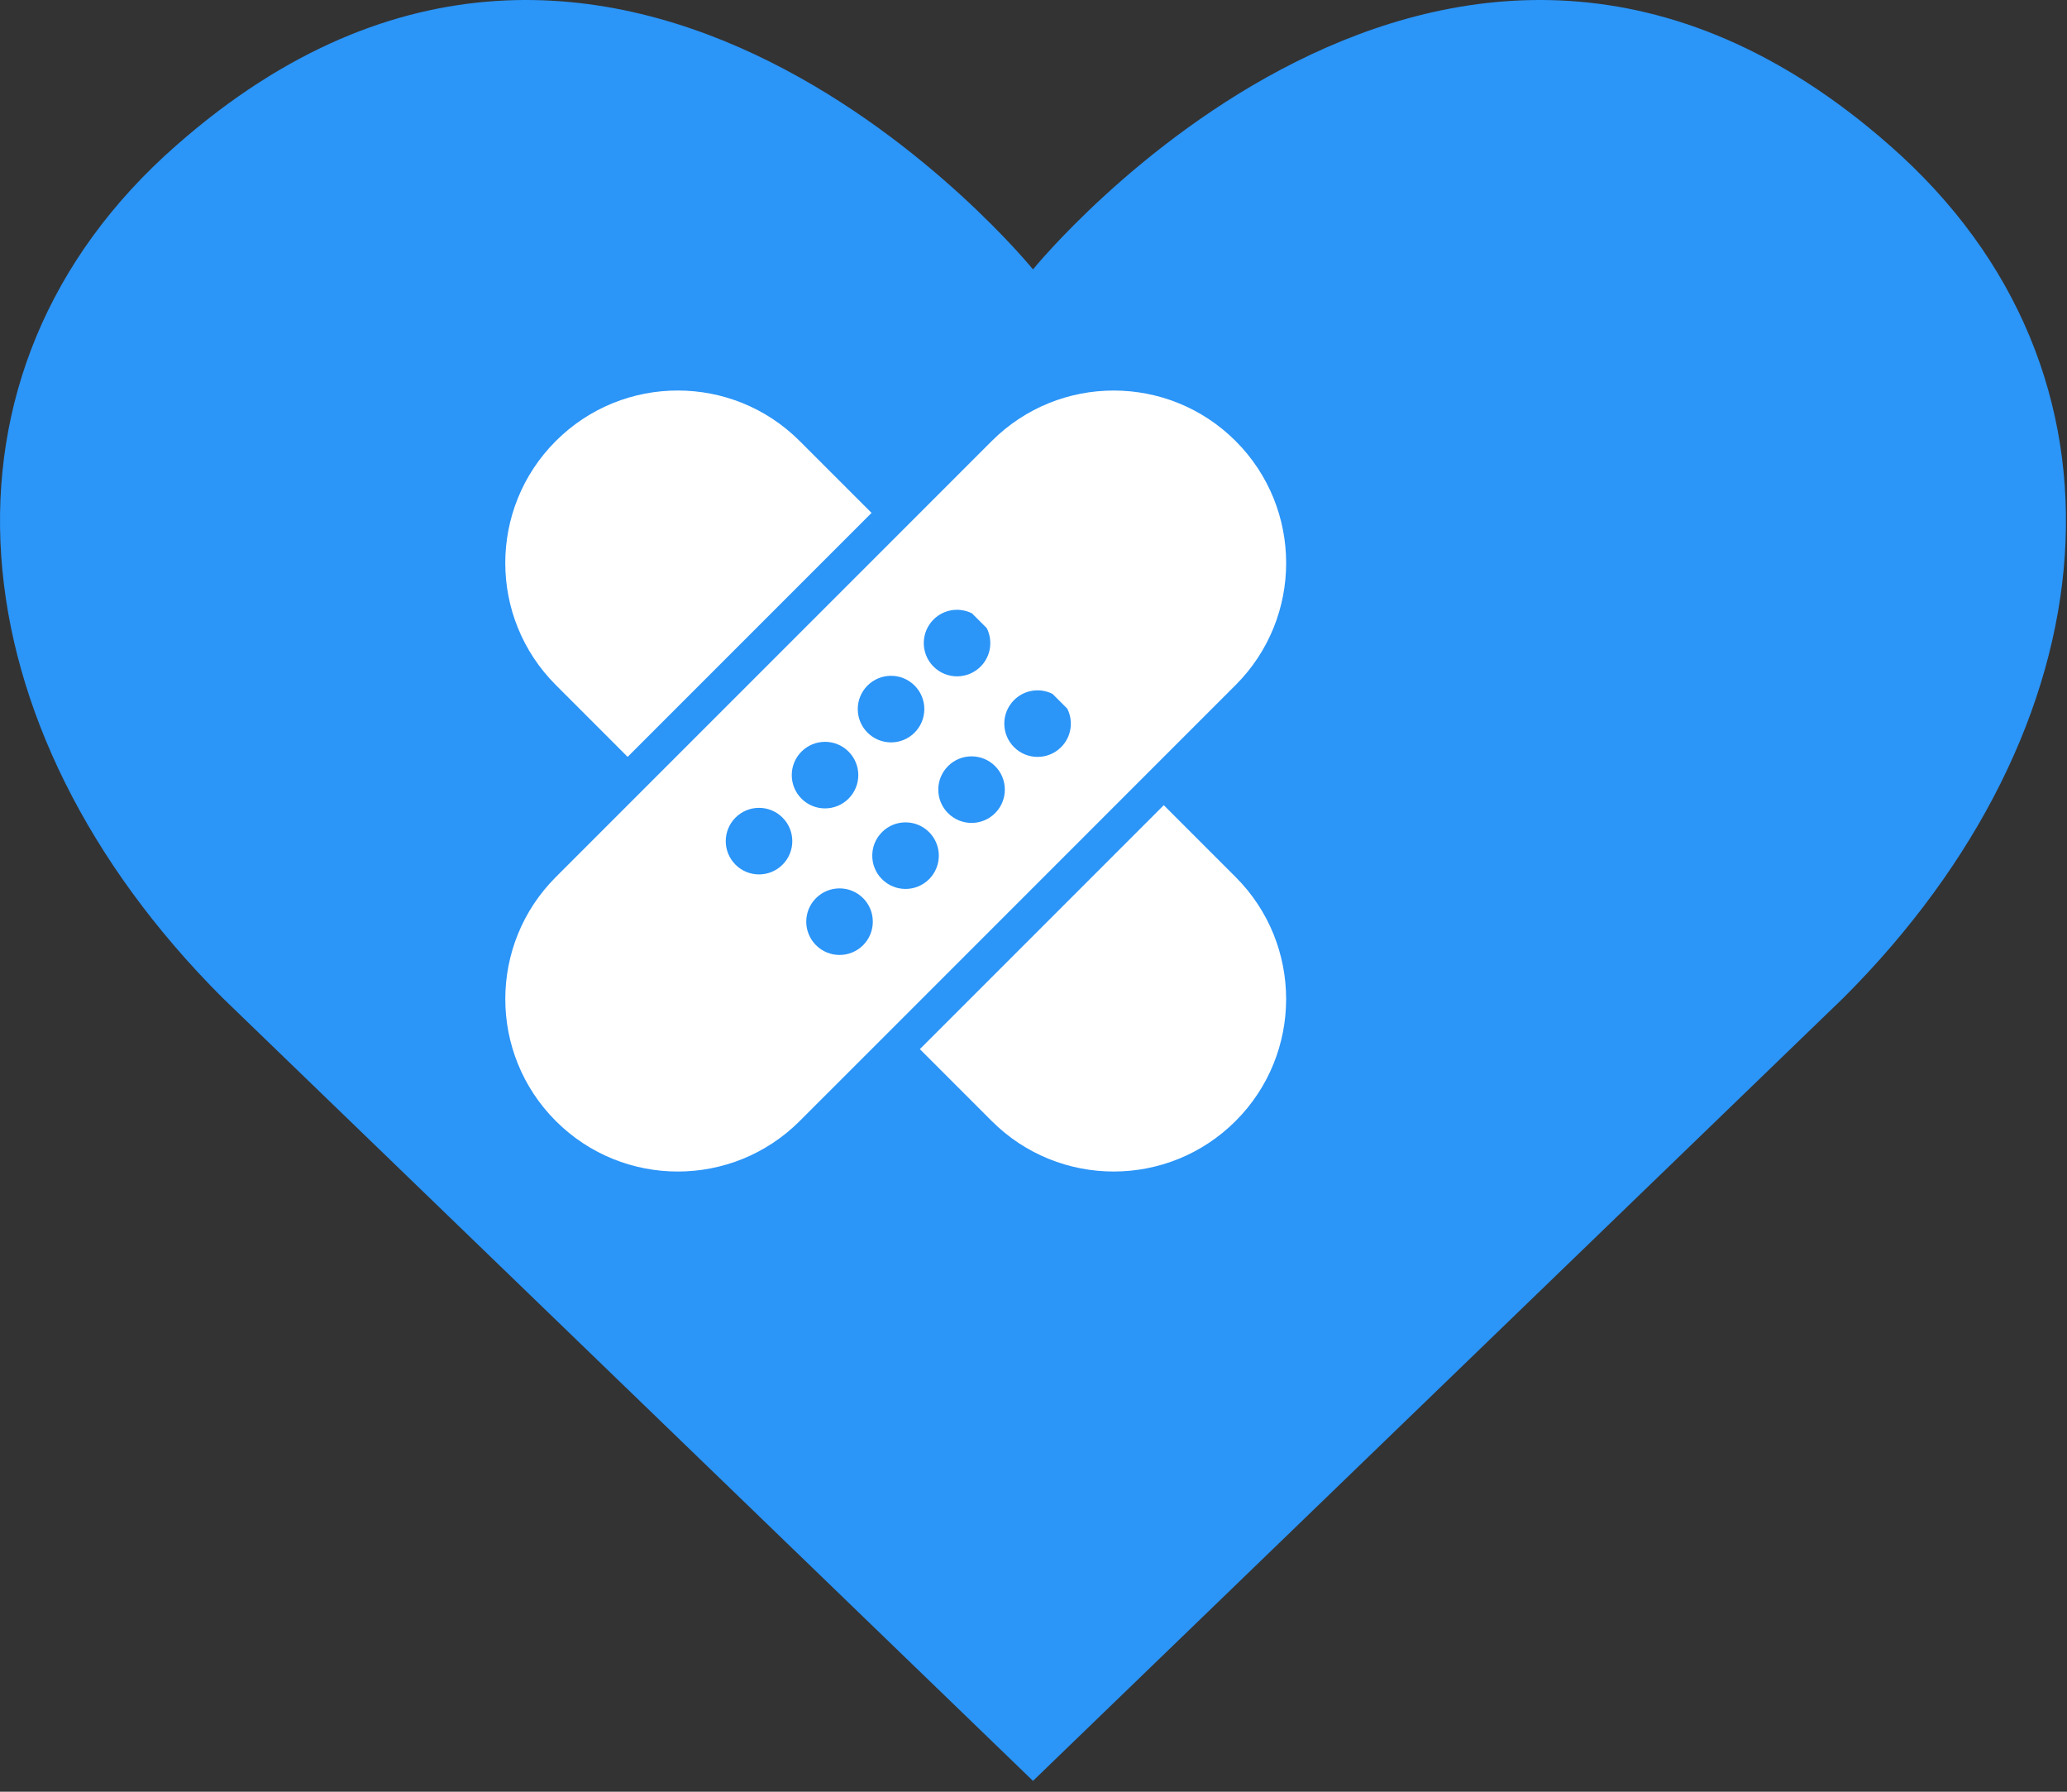 <svg width="90" height="78" viewBox="0 0 90 78" fill="none" xmlns="http://www.w3.org/2000/svg">
<rect x="0" y="0" width="90" height="78" fill="#333333" stroke="none"/>
<path d="M44.978 11.728C44.978 11.728 63.078 -10.572 82.278 6.328C93.578 16.228 91.978 31.728 80.278 43.428L44.978 77.528L9.678 43.428C-2.022 31.728 -3.622 16.228 7.678 6.328C26.878 -10.572 44.978 11.728 44.978 11.728Z" fill="#2B95F8"/>
<path d="M53.802 29.821C56.734 26.888 56.734 22.134 53.802 19.201C50.868 16.268 46.114 16.268 43.181 19.201L39.002 23.381L28.381 34.001L24.201 38.181C21.268 41.114 21.268 45.869 24.201 48.802C27.134 51.734 31.888 51.734 34.821 48.802L39.002 44.622L49.622 34.001L53.802 29.821ZM40.647 26.97C41.1 26.517 41.778 26.428 42.321 26.701L42.965 27.345C43.238 27.888 43.149 28.566 42.696 29.019C42.13 29.585 41.212 29.585 40.647 29.019C40.081 28.454 40.081 27.537 40.647 26.97ZM37.773 29.844C38.339 29.279 39.256 29.279 39.822 29.844C40.388 30.41 40.388 31.328 39.822 31.894C39.256 32.46 38.339 32.46 37.773 31.894C37.207 31.328 37.207 30.41 37.773 29.844ZM34.073 37.642C33.508 38.208 32.59 38.208 32.025 37.642C31.459 37.076 31.459 36.159 32.025 35.593C32.59 35.027 33.508 35.027 34.073 35.593C34.639 36.159 34.639 37.076 34.073 37.642ZM34.898 32.719C35.464 32.153 36.382 32.153 36.947 32.719C37.513 33.285 37.513 34.202 36.947 34.768C36.381 35.334 35.464 35.334 34.898 34.768C34.333 34.202 34.333 33.285 34.898 32.719ZM37.58 41.148C37.013 41.714 36.096 41.714 35.53 41.148C34.964 40.582 34.964 39.665 35.53 39.099C36.096 38.533 37.013 38.533 37.58 39.099C38.145 39.665 38.145 40.582 37.58 41.148ZM40.453 38.274C39.887 38.84 38.97 38.84 38.404 38.274C37.838 37.708 37.838 36.791 38.404 36.225C38.97 35.659 39.888 35.659 40.453 36.225C41.019 36.791 41.019 37.708 40.453 38.274ZM43.328 35.4C42.762 35.966 41.844 35.966 41.279 35.4C40.713 34.834 40.713 33.916 41.279 33.351C41.844 32.785 42.762 32.785 43.328 33.351C43.893 33.916 43.893 34.834 43.328 35.4ZM46.202 32.526C45.636 33.092 44.718 33.092 44.153 32.526C43.587 31.96 43.587 31.042 44.153 30.477C44.606 30.024 45.284 29.934 45.827 30.207L46.471 30.851C46.745 31.394 46.656 32.072 46.202 32.526Z" fill="white"/>
<path d="M27.328 32.949L37.949 22.328L34.82 19.2C31.887 16.267 27.133 16.267 24.2 19.2C21.267 22.133 21.267 26.887 24.2 29.82L27.328 32.949Z" fill="white"/>
<path d="M50.672 35.052L40.052 45.672L43.18 48.801C46.113 51.734 50.868 51.734 53.801 48.801C56.733 45.868 56.733 41.113 53.801 38.181L50.672 35.052Z" fill="white"/>
</svg>

